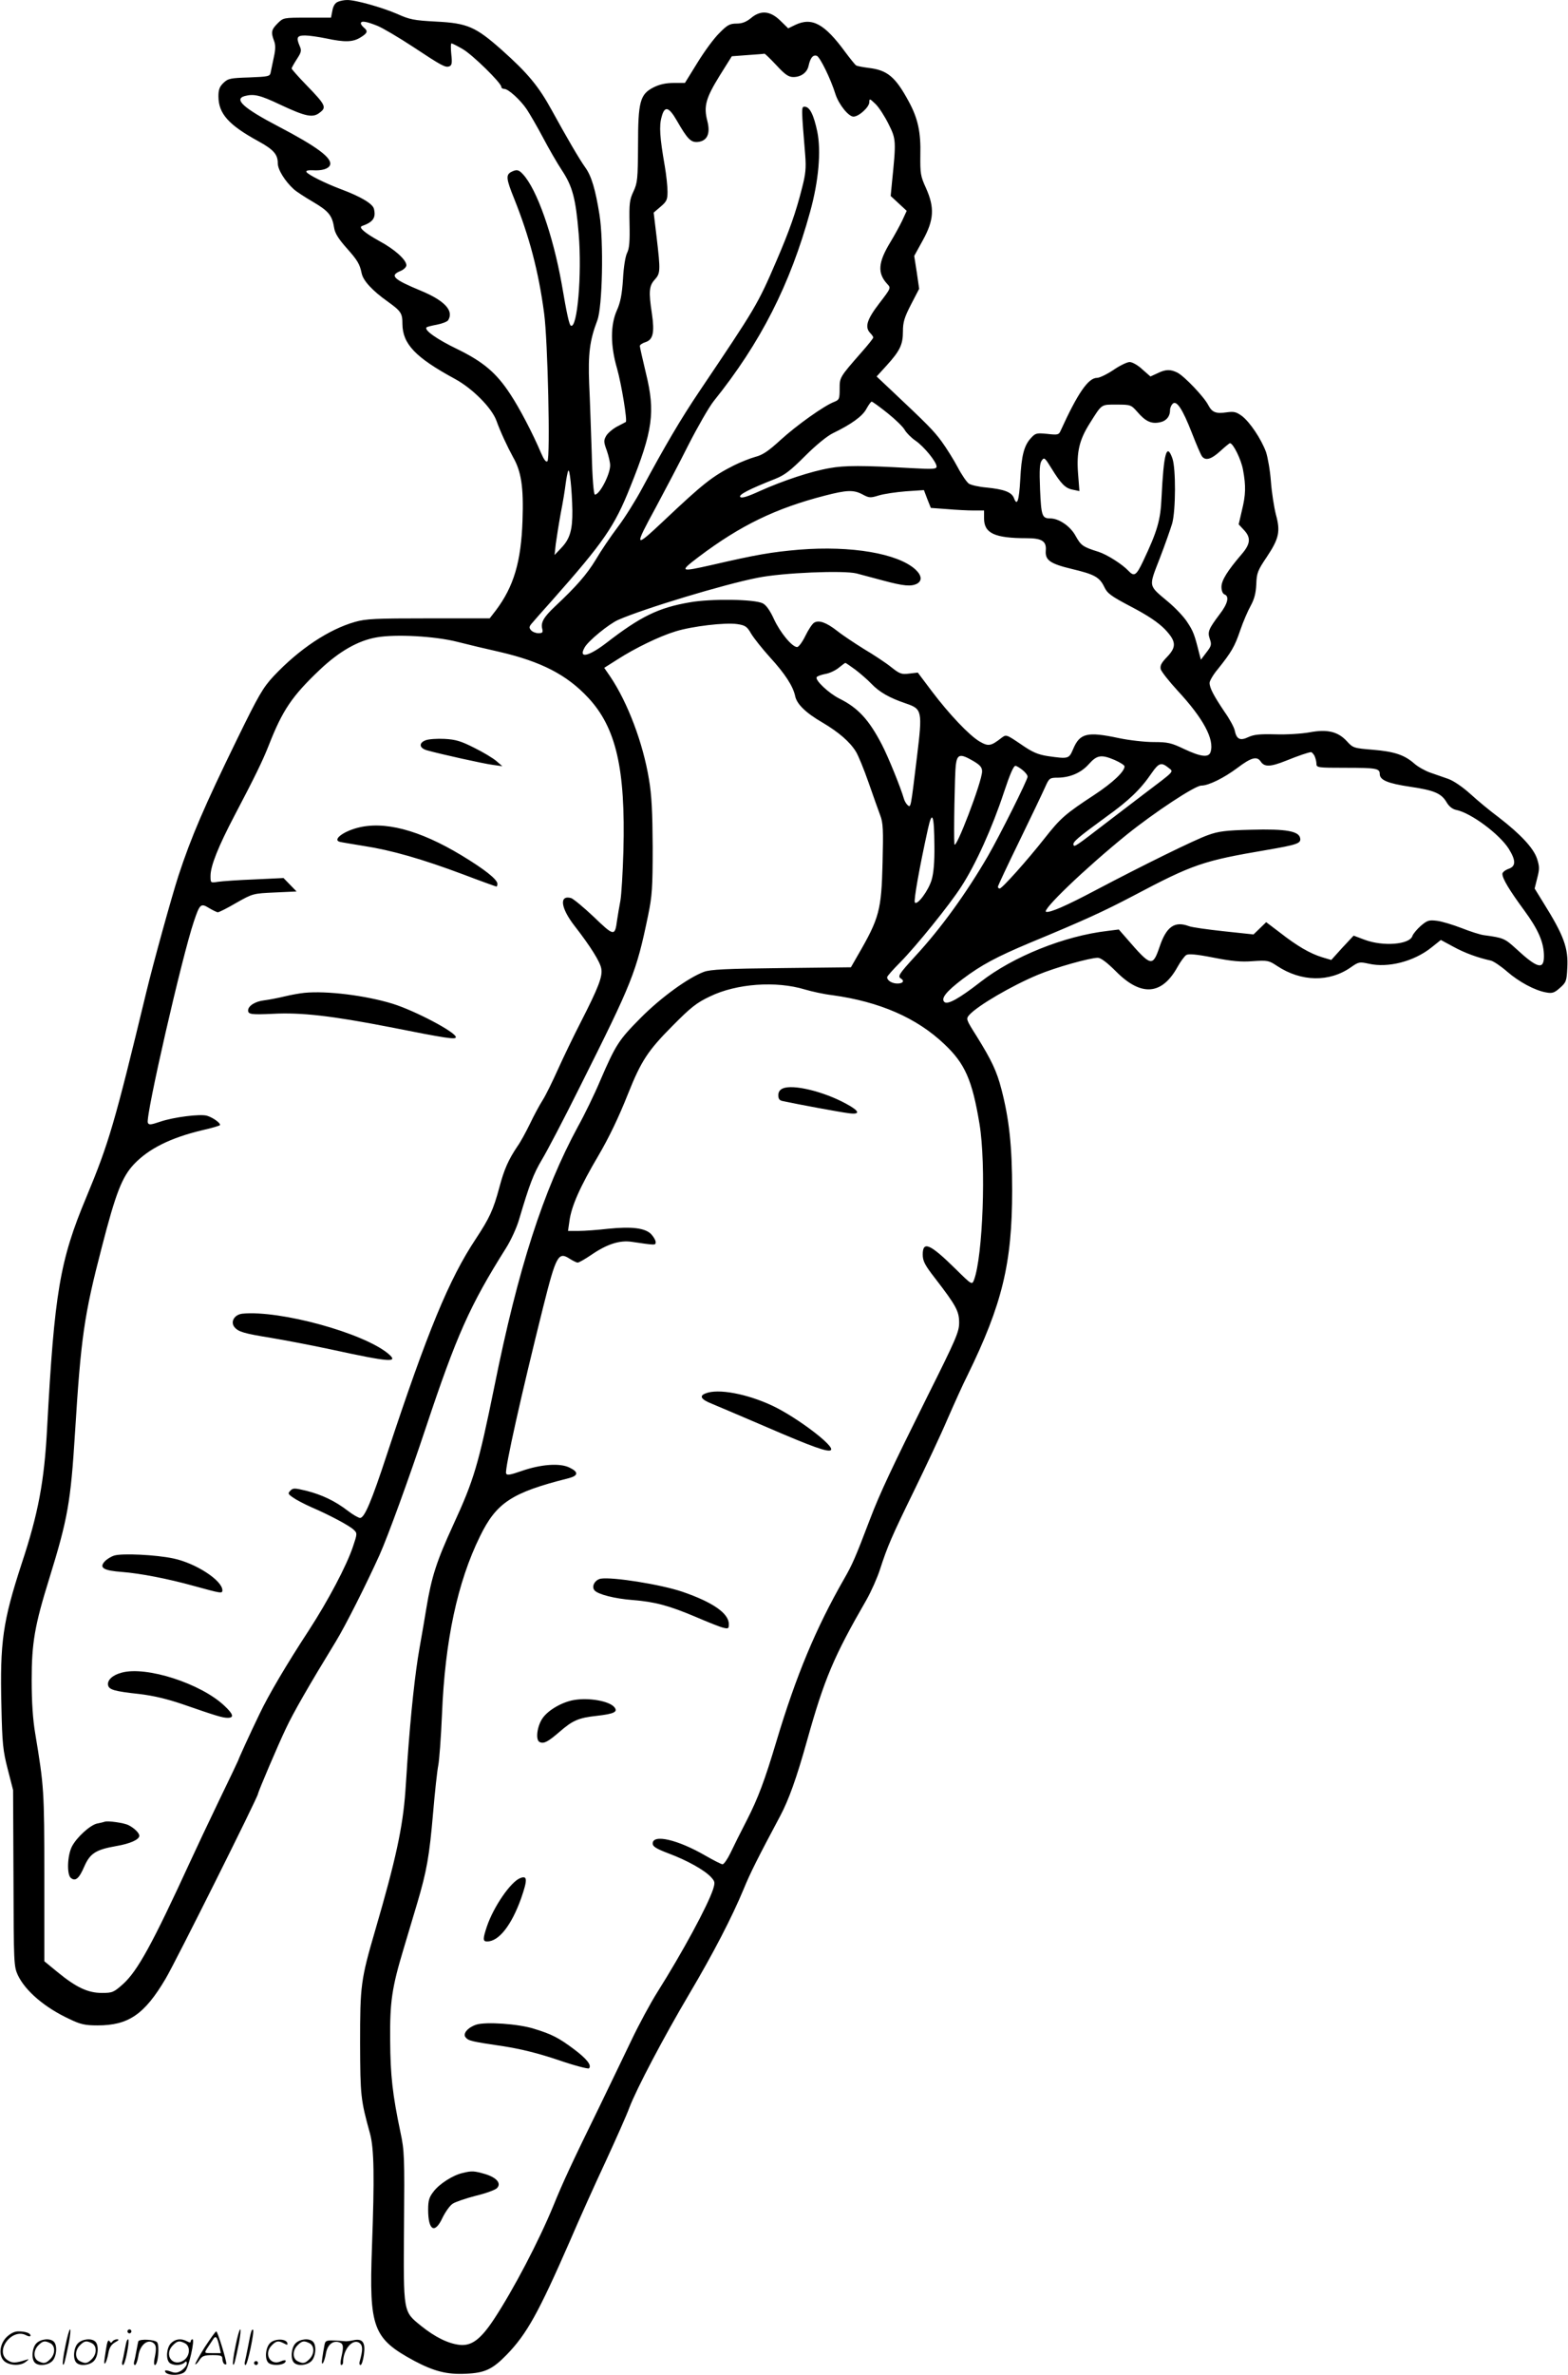 <svg version="1.0" xmlns="http://www.w3.org/2000/svg"
 width="792" height="1199" viewBox="0 0 792.052 1199.869"
 preserveAspectRatio="xMidYMid meet">
<g transform="translate(-0.848,1199.923) scale(0.1,-0.1)"
fill="#000000" stroke="none">
<path d="M1714 11990 c-14 -5 -24 -21 -28 -44 l-7 -36 -120 0 c-120 0 -121 0
-150 -29 -32 -32 -34 -45 -18 -88 8 -20 8 -43 -1 -83 -6 -30 -14 -65 -16 -77
-4 -20 -11 -21 -108 -25 -94 -3 -107 -5 -130 -27 -20 -19 -26 -34 -26 -68 0
-88 51 -145 203 -228 76 -42 97 -66 97 -111 0 -32 36 -90 81 -131 13 -12 58
-41 99 -65 78 -46 95 -68 105 -131 4 -26 22 -55 62 -100 56 -63 67 -81 77
-129 8 -38 55 -88 131 -142 68 -49 75 -59 75 -114 1 -101 66 -169 265 -277 90
-49 186 -146 210 -211 20 -56 56 -133 84 -184 42 -73 54 -153 48 -320 -7 -209
-44 -334 -135 -455 l-31 -40 -308 0 c-268 0 -317 -2 -373 -18 -133 -38 -282
-137 -411 -274 -54 -58 -76 -96 -184 -317 -167 -342 -233 -496 -297 -691 -35
-108 -126 -437 -163 -590 -160 -662 -188 -759 -303 -1035 -134 -320 -161 -482
-198 -1165 -14 -268 -44 -431 -129 -687 -95 -292 -110 -394 -102 -720 4 -189
8 -225 32 -318 l27 -105 2 -445 c1 -432 2 -446 22 -490 38 -80 136 -164 261
-222 56 -27 79 -32 142 -32 156 0 237 55 344 236 48 80 467 919 467 934 0 9
103 251 142 332 36 77 117 218 251 437 50 82 154 289 221 437 43 96 150 390
234 643 156 468 222 617 406 909 24 38 54 103 66 145 53 179 73 230 115 301
25 41 112 207 193 370 265 529 284 575 344 865 20 97 23 138 23 345 -1 176 -5
262 -19 343 -30 182 -107 386 -195 517 l-31 45 68 43 c87 56 210 116 292 141
83 26 251 46 312 37 41 -6 50 -12 71 -49 14 -23 57 -77 95 -119 76 -83 116
-145 127 -195 8 -41 53 -85 139 -135 81 -48 137 -96 168 -146 12 -19 41 -90
64 -156 23 -67 50 -141 59 -166 15 -39 16 -73 12 -240 -6 -240 -16 -279 -125
-467 l-35 -61 -351 -4 c-281 -3 -359 -7 -392 -19 -80 -30 -218 -130 -320 -233
-110 -111 -125 -133 -204 -316 -29 -69 -80 -174 -113 -233 -175 -323 -302
-716 -422 -1312 -81 -397 -103 -472 -208 -700 -84 -183 -110 -263 -136 -421
-5 -33 -21 -124 -35 -204 -22 -124 -44 -328 -61 -570 -2 -36 -7 -103 -10 -150
-13 -183 -49 -349 -153 -705 -73 -250 -76 -279 -76 -570 1 -267 3 -284 50
-455 21 -77 23 -220 10 -575 -15 -408 5 -461 214 -574 100 -53 166 -70 262
-65 95 4 134 23 205 96 102 105 161 212 319 573 47 110 129 292 182 405 52
113 106 234 119 270 36 95 174 357 303 575 122 206 216 388 275 530 33 81 72
158 185 370 42 79 82 189 135 379 88 314 135 425 300 711 25 44 56 114 69 155
38 117 59 166 172 397 58 119 135 282 169 362 35 80 80 180 101 221 176 360
226 566 226 935 0 223 -15 360 -54 510 -24 93 -50 147 -125 268 -55 87 -55 88
-37 109 43 47 214 147 346 202 88 37 263 86 303 86 15 0 46 -23 92 -69 127
-128 232 -120 311 23 15 27 35 54 44 60 12 7 50 4 137 -13 91 -18 140 -23 200
-18 75 5 81 3 122 -24 122 -81 265 -83 373 -7 40 28 44 28 91 18 97 -22 227
11 315 81 l49 39 63 -34 c58 -32 125 -56 189 -70 14 -3 51 -28 82 -55 61 -53
141 -96 198 -106 31 -6 42 -2 70 23 31 27 34 35 37 100 6 101 -17 164 -120
329 l-45 73 13 52 c12 46 12 59 -1 99 -18 54 -84 124 -194 209 -42 31 -106 84
-142 117 -40 36 -85 67 -113 77 -25 9 -67 23 -92 32 -25 9 -61 29 -79 45 -50
44 -101 61 -209 70 -97 8 -101 9 -132 43 -45 49 -99 62 -189 45 -39 -7 -116
-12 -172 -10 -79 2 -109 -1 -137 -14 -42 -20 -60 -11 -69 34 -3 15 -26 58 -51
93 -55 82 -76 121 -76 147 0 10 19 43 43 71 67 84 84 112 112 195 15 44 39 99
53 124 18 33 26 63 28 108 2 57 7 70 53 138 62 93 70 129 46 215 -9 36 -21
111 -25 166 -4 56 -16 123 -25 150 -25 67 -81 150 -121 181 -29 21 -40 24 -77
19 -55 -8 -74 -1 -94 37 -21 41 -120 145 -155 163 -35 18 -60 18 -102 -3 l-35
-16 -41 36 c-22 21 -51 37 -64 37 -13 0 -50 -18 -82 -40 -33 -22 -70 -40 -83
-40 -44 0 -97 -76 -184 -267 -9 -21 -15 -22 -68 -16 -53 5 -59 4 -81 -20 -36
-38 -49 -90 -55 -210 -6 -109 -16 -138 -32 -94 -12 30 -50 44 -139 53 -37 3
-76 12 -88 19 -11 7 -37 45 -57 83 -20 38 -57 97 -81 130 -41 56 -72 87 -260
264 l-69 65 51 56 c67 74 82 105 82 172 0 46 7 70 41 136 l41 79 -12 83 -13
83 44 80 c56 102 60 164 15 264 -27 59 -29 73 -28 165 3 116 -12 186 -59 272
-67 124 -108 158 -202 169 -30 4 -59 9 -64 13 -5 3 -29 33 -53 65 -106 145
-169 180 -255 139 l-35 -17 -40 39 c-51 50 -100 54 -149 12 -24 -19 -44 -27
-72 -27 -34 0 -47 -7 -87 -48 -27 -26 -76 -93 -111 -150 l-63 -102 -57 0 c-39
0 -71 -7 -101 -22 -69 -35 -79 -71 -79 -296 -1 -168 -3 -187 -23 -230 -20 -42
-22 -61 -20 -164 2 -88 -1 -124 -12 -146 -9 -17 -18 -73 -21 -133 -5 -77 -13
-118 -31 -158 -33 -74 -33 -178 1 -294 22 -78 53 -265 44 -270 -2 -1 -22 -12
-44 -23 -22 -12 -47 -33 -55 -47 -13 -23 -13 -31 3 -74 9 -26 17 -60 17 -75 0
-46 -53 -148 -77 -148 -6 0 -13 79 -16 208 -4 114 -9 272 -13 352 -6 152 3
220 41 320 26 66 33 398 11 535 -20 125 -40 194 -71 237 -31 43 -97 157 -170
290 -67 122 -121 187 -252 304 -133 118 -174 136 -332 144 -112 6 -134 10
-198 39 -77 33 -211 71 -253 70 -14 0 -35 -4 -46 -9z m199 -121 c29 -12 108
-59 177 -104 151 -100 167 -108 187 -101 13 5 15 17 10 61 -3 30 -3 55 1 55 4
0 30 -13 57 -29 49 -28 195 -171 195 -191 0 -6 7 -10 15 -10 20 0 81 -55 114
-104 15 -23 52 -86 81 -141 29 -55 72 -130 96 -166 54 -82 70 -142 85 -322 17
-203 -7 -483 -40 -463 -8 6 -19 52 -46 211 -44 246 -125 478 -196 554 -22 24
-32 25 -60 11 -27 -15 -24 -36 16 -135 76 -190 123 -366 151 -577 19 -136 32
-734 17 -749 -7 -7 -18 8 -33 43 -41 97 -109 227 -155 296 -70 107 -136 163
-267 227 -104 50 -170 97 -156 110 2 3 26 9 53 14 26 5 51 15 56 22 30 48 -17
99 -137 149 -140 58 -160 77 -104 100 17 7 30 20 30 29 0 27 -58 80 -136 122
-74 41 -107 69 -89 76 57 20 72 42 61 87 -6 26 -67 62 -166 99 -80 30 -166 73
-175 87 -4 7 7 10 32 9 46 -3 79 7 87 26 13 35 -65 93 -262 196 -174 91 -226
137 -169 153 46 12 77 5 178 -43 130 -61 167 -69 202 -40 35 26 28 39 -70 140
-40 41 -73 79 -73 82 0 4 12 25 26 47 23 35 25 44 15 66 -19 44 -14 54 27 54
20 0 68 -7 107 -15 94 -20 134 -19 173 5 36 22 39 32 17 50 -8 7 -15 16 -15
21 0 15 28 10 83 -12z m2017 -199 c44 -48 62 -60 86 -60 39 0 70 23 77 57 9
41 23 57 42 50 16 -7 70 -116 94 -194 17 -52 66 -113 91 -113 27 0 80 48 80
73 0 19 2 19 31 -9 17 -16 46 -61 66 -101 39 -78 39 -84 17 -301 l-6 -63 40
-37 41 -38 -23 -50 c-13 -27 -40 -76 -60 -109 -62 -102 -66 -156 -15 -211 19
-20 18 -21 -41 -98 -63 -82 -74 -120 -45 -150 8 -8 15 -18 15 -22 0 -4 -26
-37 -58 -73 -113 -129 -112 -128 -112 -187 0 -50 -2 -55 -27 -65 -51 -19 -191
-119 -272 -193 -61 -56 -91 -76 -127 -85 -25 -7 -74 -26 -108 -43 -109 -55
-155 -91 -355 -280 -150 -141 -152 -138 -40 68 44 82 119 224 165 316 47 92
104 191 127 220 238 296 387 590 488 958 43 155 56 306 36 404 -18 85 -38 126
-64 126 -17 0 -17 -2 3 -245 5 -65 2 -96 -16 -165 -31 -123 -64 -217 -130
-370 -95 -221 -105 -236 -387 -655 -97 -144 -175 -277 -293 -496 -30 -56 -84
-143 -121 -192 -37 -49 -87 -123 -112 -166 -45 -74 -98 -135 -206 -236 -57
-54 -73 -81 -64 -114 4 -17 1 -21 -20 -21 -13 0 -30 7 -37 15 -11 13 -10 19 7
38 10 12 55 63 99 112 262 296 316 374 396 575 114 283 127 377 79 573 -17 71
-31 133 -31 138 0 6 13 15 30 20 37 13 45 48 31 144 -17 111 -14 140 14 171
29 32 30 44 10 214 l-15 125 35 30 c31 26 35 36 35 76 0 26 -6 84 -14 130 -25
143 -29 202 -16 247 15 58 36 53 77 -18 54 -94 71 -111 106 -108 48 5 65 42
48 107 -19 74 -7 115 62 227 l62 99 80 6 c44 3 82 6 85 7 2 1 29 -25 60 -58z
m562 -1758 c40 -32 79 -70 87 -85 8 -14 32 -39 54 -54 44 -30 107 -108 107
-131 0 -13 -18 -14 -127 -8 -247 14 -338 14 -414 0 -93 -16 -235 -63 -353
-116 -61 -28 -91 -37 -98 -30 -11 11 43 39 177 92 48 19 78 43 150 115 54 54
110 100 140 115 95 46 150 86 170 123 11 20 23 37 27 37 4 0 40 -26 80 -58z
m1538 -99 c23 -59 46 -113 52 -120 18 -23 47 -14 92 27 24 22 46 40 49 40 16
0 57 -83 66 -135 15 -81 14 -126 -6 -206 l-16 -69 26 -28 c37 -39 34 -71 -11
-123 -72 -84 -102 -132 -102 -165 0 -19 6 -34 15 -38 26 -9 17 -47 -24 -100
-57 -76 -62 -89 -50 -125 10 -28 8 -36 -17 -68 l-28 -37 -9 34 c-23 93 -30
111 -60 156 -17 27 -61 73 -97 103 -101 85 -99 72 -42 219 27 70 55 150 63
177 18 66 19 277 1 328 -29 82 -44 27 -55 -198 -5 -114 -21 -169 -93 -321 -34
-72 -45 -80 -74 -49 -32 34 -108 82 -151 96 -80 25 -89 32 -116 80 -26 49 -84
89 -129 89 -41 0 -45 13 -51 146 -4 101 -2 133 9 147 12 17 16 13 48 -39 50
-81 71 -102 109 -109 l33 -7 -7 90 c-8 107 6 168 59 252 63 100 56 95 136 95
70 0 73 -1 104 -36 41 -48 70 -62 112 -54 34 6 54 29 54 62 0 11 6 25 13 32
20 20 50 -26 97 -146z m-3131 -393 c1 -97 -12 -143 -55 -188 l-35 -37 6 55 c4
30 15 100 25 155 11 55 22 123 25 150 4 28 9 57 13 65 7 18 19 -95 21 -200z
m1467 81 c33 -18 40 -18 82 -5 26 8 88 17 138 21 l90 6 17 -45 18 -45 82 -6
c45 -4 106 -7 135 -7 l52 0 0 -40 c0 -75 53 -100 216 -100 76 0 100 -15 96
-62 -4 -49 21 -67 134 -94 113 -27 138 -41 162 -91 15 -32 34 -46 137 -100 84
-44 134 -78 168 -112 59 -62 61 -90 11 -142 -28 -29 -35 -43 -31 -61 4 -13 42
-61 85 -108 130 -140 187 -246 167 -310 -9 -30 -49 -25 -134 15 -65 31 -82 35
-154 35 -45 0 -124 9 -176 20 -160 34 -197 25 -231 -56 -21 -49 -23 -50 -128
-35 -50 8 -77 19 -136 60 -74 50 -74 50 -98 32 -54 -42 -66 -44 -111 -18 -53
32 -152 136 -242 255 l-70 93 -43 -5 c-39 -5 -48 -2 -92 33 -26 21 -88 62
-137 91 -48 30 -110 71 -136 92 -54 42 -92 56 -116 41 -9 -5 -29 -35 -44 -66
-15 -31 -34 -57 -42 -57 -25 0 -85 72 -117 141 -20 44 -40 72 -57 80 -42 21
-261 24 -368 5 -159 -27 -250 -72 -422 -205 -90 -69 -143 -81 -110 -23 18 33
122 118 169 139 132 58 536 180 705 213 128 26 434 38 500 22 22 -6 83 -22
135 -36 104 -28 141 -31 171 -16 27 15 24 42 -8 72 -89 81 -324 121 -587 100
-140 -12 -216 -25 -441 -77 -164 -37 -167 -35 -67 41 211 159 389 245 637 309
112 29 146 30 191 6z m-2051 -744 c55 -14 151 -37 214 -51 212 -49 342 -116
450 -232 141 -151 189 -359 178 -774 -3 -107 -10 -220 -15 -250 -6 -30 -13
-75 -17 -100 -11 -83 -15 -82 -118 17 -52 49 -104 92 -115 95 -61 16 -52 -51
19 -142 80 -103 128 -180 134 -214 8 -39 -14 -96 -103 -270 -37 -72 -89 -180
-116 -240 -27 -60 -61 -130 -77 -155 -16 -25 -45 -79 -64 -119 -20 -41 -48
-93 -64 -115 -45 -67 -67 -116 -91 -207 -31 -115 -50 -155 -119 -260 -135
-203 -244 -467 -448 -1085 -80 -244 -115 -325 -137 -325 -8 0 -36 16 -62 36
-65 50 -131 81 -209 101 -59 14 -68 15 -81 1 -14 -14 -13 -17 13 -35 15 -11
57 -33 93 -49 93 -40 192 -93 214 -114 18 -17 18 -20 -4 -85 -32 -96 -125
-272 -223 -423 -112 -171 -205 -329 -249 -422 -49 -101 -108 -231 -108 -235 0
-1 -43 -92 -96 -201 -53 -110 -118 -248 -146 -309 -193 -420 -267 -554 -340
-620 -47 -42 -54 -45 -107 -45 -71 0 -130 28 -224 105 l-67 55 0 428 c0 437
-2 456 -46 722 -12 70 -18 159 -18 270 0 189 15 276 89 514 94 304 108 385
130 736 30 483 46 594 135 936 71 276 103 357 163 421 75 79 186 134 346 172
45 10 85 22 88 25 8 8 -34 39 -65 48 -34 10 -169 -7 -236 -30 -50 -17 -58 -17
-63 -5 -12 32 173 840 233 1017 30 89 35 93 77 67 19 -11 39 -21 44 -21 6 0
48 21 94 48 83 47 85 47 194 52 l110 5 -33 34 -33 34 -147 -7 c-81 -3 -164 -9
-184 -12 -38 -6 -38 -6 -38 30 0 50 39 148 122 306 102 194 142 276 173 355
69 176 117 247 256 379 99 94 195 149 289 165 97 17 293 6 405 -22z m2014
-141 c25 -19 62 -51 81 -71 41 -43 92 -72 175 -100 82 -28 84 -37 56 -268 -32
-264 -31 -259 -47 -246 -7 6 -16 21 -19 32 -16 56 -80 214 -112 275 -65 125
-120 185 -215 232 -52 26 -124 93 -114 108 3 5 23 12 43 16 21 3 52 18 68 31
17 14 32 25 34 25 2 0 24 -15 50 -34z m2321 -435 c5 -11 10 -29 10 -40 0 -20
5 -21 144 -21 158 0 176 -3 176 -31 0 -31 40 -48 155 -65 121 -18 157 -33 184
-80 12 -20 29 -33 48 -37 74 -15 217 -121 265 -196 37 -60 37 -89 -2 -102 -16
-6 -30 -17 -30 -25 0 -24 35 -82 110 -184 72 -98 100 -163 100 -232 0 -70 -33
-62 -140 37 -58 53 -65 56 -161 69 -20 2 -72 19 -115 36 -44 17 -100 34 -125
37 -41 5 -49 2 -82 -26 -20 -18 -39 -41 -42 -51 -14 -43 -147 -54 -241 -19
l-56 21 -57 -61 -56 -62 -47 14 c-61 19 -125 56 -212 124 l-70 53 -32 -31 -32
-31 -150 16 c-83 9 -162 20 -177 26 -72 27 -114 -3 -148 -105 -35 -102 -43
-100 -164 40 l-42 48 -55 -7 c-220 -25 -480 -130 -644 -258 -108 -84 -167
-117 -183 -101 -18 18 10 53 93 116 96 72 172 112 338 182 280 116 373 159
522 237 306 162 355 178 678 233 151 26 172 33 168 58 -5 37 -71 49 -248 44
-128 -3 -166 -8 -218 -27 -64 -22 -334 -155 -567 -278 -151 -80 -230 -114
-251 -110 -27 5 196 219 407 390 142 114 345 248 377 248 37 0 115 39 182 89
70 53 99 61 118 33 19 -29 49 -28 129 4 62 25 109 41 125 43 4 1 12 -8 18 -18z
m-1724 -27 c34 -20 44 -32 44 -52 0 -52 -137 -409 -140 -367 -4 44 2 360 7
398 7 57 22 60 89 21z m715 5 c27 -12 49 -26 49 -32 0 -26 -59 -82 -153 -144
-148 -97 -171 -118 -250 -218 -89 -113 -216 -255 -228 -255 -5 0 -9 4 -9 9 0
5 49 109 109 232 60 123 118 245 130 272 20 45 23 47 64 47 63 1 118 25 157
69 41 46 63 49 131 20z m270 -38 c28 -23 39 -11 -126 -136 -71 -54 -157 -120
-190 -145 -147 -113 -159 -122 -163 -110 -5 15 20 36 165 142 116 83 174 139
230 221 36 52 49 56 84 28z m-737 -12 c14 -11 26 -26 26 -34 0 -16 -139 -294
-200 -400 -109 -188 -240 -369 -369 -508 -82 -90 -89 -101 -71 -112 19 -12 10
-25 -18 -25 -27 0 -52 15 -52 32 0 5 30 39 67 76 79 80 250 291 308 382 73
112 157 299 215 475 32 96 49 135 59 135 4 0 20 -9 35 -21z m-445 -385 c1 -79
-4 -137 -14 -170 -16 -55 -74 -132 -85 -114 -6 10 22 170 66 370 22 100 32 73
33 -86z m-655 -724 c34 -10 96 -24 140 -29 238 -33 425 -114 565 -247 104 -98
141 -180 178 -404 34 -206 17 -668 -28 -788 -10 -25 -11 -25 -92 55 -130 128
-167 144 -167 74 0 -33 10 -53 63 -121 107 -139 121 -166 121 -224 0 -46 -16
-83 -160 -371 -180 -362 -241 -491 -290 -620 -75 -197 -90 -231 -132 -304
-142 -248 -242 -487 -342 -821 -59 -197 -92 -285 -148 -395 -31 -60 -69 -136
-84 -168 -15 -31 -33 -57 -40 -57 -6 0 -45 20 -87 44 -140 81 -266 110 -266
61 0 -15 17 -26 80 -50 94 -35 181 -84 214 -119 21 -23 22 -27 11 -63 -28 -84
-154 -317 -282 -520 -34 -54 -93 -163 -131 -243 -38 -80 -110 -228 -159 -330
-143 -292 -187 -387 -235 -505 -74 -180 -202 -424 -300 -573 -68 -103 -114
-137 -175 -130 -58 7 -123 39 -194 96 -91 74 -89 63 -86 503 3 350 2 382 -18
475 -40 190 -51 288 -52 464 -2 195 9 267 67 460 19 63 50 167 69 231 49 165
62 239 81 459 9 107 21 215 26 239 5 24 14 141 19 260 15 371 78 666 192 898
83 170 160 221 446 293 52 13 54 32 5 55 -48 23 -144 16 -241 -18 -58 -20 -74
-23 -78 -12 -8 19 79 407 187 839 66 263 77 283 135 245 16 -10 34 -19 40 -19
6 0 38 18 70 40 79 54 143 74 203 65 122 -18 121 -18 121 -1 0 9 -11 27 -23
40 -31 31 -98 39 -217 27 -52 -6 -119 -11 -149 -11 l-54 0 7 49 c10 76 53 173
148 334 51 87 100 188 148 309 67 168 101 219 225 344 93 94 122 117 190 149
134 65 334 79 479 35z M2157 8259 c-36 -14 -32 -40 8 -51 68 -19 284 -67 330
-73 l50 -7 -30 26 c-16 14 -67 45 -112 67 -67 34 -94 42 -150 45 -37 2 -81 -1
-96 -7z M1810 7816 c-73 -20 -123 -60 -87 -70 6 -2 62 -11 122 -21 138 -21
295 -66 503 -144 89 -34 165 -61 167 -61 3 0 5 6 5 14 0 22 -66 74 -182 144
-214 129 -392 175 -528 138z M1545 6983 c-22 -2 -67 -10 -100 -18 -33 -8 -80
-17 -104 -20 -45 -5 -81 -28 -81 -51 0 -20 18 -22 125 -17 142 8 302 -11 585
-66 296 -59 340 -65 340 -52 0 25 -207 134 -320 169 -137 42 -333 66 -445 55z
M1232 5362 c-41 -4 -63 -41 -41 -68 20 -24 48 -32 183 -54 66 -11 204 -37 306
-59 299 -65 344 -68 288 -21 -126 105 -546 220 -736 202z M584 4140 c-17 -5
-39 -19 -49 -30 -29 -32 -6 -46 87 -53 92 -7 232 -34 365 -71 135 -37 143 -39
143 -22 0 50 -134 137 -247 161 -88 19 -259 27 -299 15z M620 3548 c-45 -12
-72 -37 -68 -62 4 -24 31 -32 161 -46 66 -8 136 -24 215 -51 173 -60 203 -69
229 -69 33 0 29 18 -17 61 -118 112 -395 202 -520 167z M535 2795 c-5 -2 -22
-6 -38 -9 -36 -8 -104 -70 -128 -117 -23 -46 -26 -141 -5 -158 23 -19 42 -3
68 58 29 66 58 85 161 103 71 12 117 33 117 52 0 14 -24 38 -55 54 -22 11
-104 23 -120 17z M3963 6500 c-15 -6 -23 -18 -23 -34 0 -19 6 -27 23 -30 84
-18 290 -56 331 -61 63 -9 59 10 -12 48 -114 62 -268 99 -319 77z M3572 4959
c-34 -13 -22 -31 34 -53 27 -11 151 -64 277 -118 229 -99 310 -128 323 -115
20 20 -172 165 -294 223 -129 61 -277 89 -340 63z M3042 4023 c-29 -6 -48 -39
-31 -59 17 -20 101 -42 194 -49 112 -9 182 -28 315 -84 63 -27 127 -53 143
-56 24 -6 27 -4 27 18 0 55 -81 111 -235 164 -109 37 -354 76 -413 66z M2907
3410 c-59 -10 -129 -50 -158 -91 -29 -41 -38 -114 -14 -122 21 -9 42 3 100 53
66 57 95 70 187 80 88 10 109 20 89 44 -26 31 -128 49 -204 36z M2635 2510
c-48 -19 -134 -144 -168 -244 -21 -63 -21 -76 1 -76 59 0 123 81 172 218 33
95 32 117 -5 102z M2414 1770 c-43 -14 -70 -45 -55 -64 15 -18 27 -21 189 -45
91 -14 179 -36 280 -70 81 -28 151 -46 155 -42 15 15 -11 48 -75 96 -77 58
-114 77 -203 104 -79 25 -242 36 -291 21z M2343 1020 c-48 -11 -117 -55 -146
-94 -22 -28 -27 -45 -27 -91 0 -106 34 -125 73 -40 15 30 37 61 51 70 13 9 66
27 116 40 51 12 99 30 107 38 25 24 0 54 -59 72 -56 16 -67 17 -115 5z M336
144 c-10 -47 -15 -88 -12 -91 5 -6 9 7 30 110 7 37 10 67 6 67 -4 0 -15 -39
-24 -86z M650 220 c0 -5 5 -10 10 -10 6 0 10 5 10 10 0 6 -4 10 -10 10 -5 0
-10 -4 -10 -10z M1196 144 c-10 -47 -15 -88 -12 -91 5 -6 9 7 30 110 7 37 10
67 6 67 -4 0 -15 -39 -24 -86z M1276 219 c-3 -8 -10 -41 -16 -74 -6 -33 -14
-68 -16 -77 -3 -10 -1 -18 3 -18 10 0 46 171 38 178 -2 3 -7 -1 -9 -9z M39
191 c-38 -38 -41 -101 -7 -125 29 -20 79 -20 104 0 18 14 18 15 1 10 -53 -17
-69 -17 -92 -2 -69 45 21 166 94 126 12 -6 21 -7 21 -1 0 12 -25 21 -62 21
-19 0 -39 -10 -59 -29z M1040 139 c-28 -45 -49 -83 -47 -85 2 -3 12 7 21 21
14 21 24 25 66 25 43 0 50 -3 50 -19 0 -11 5 -23 10 -26 6 -3 10 -3 10 1 0 20
-44 164 -51 164 -4 0 -30 -37 -59 -81z m75 4 l7 -33 -42 0 c-42 0 -42 0 -28
23 8 12 21 32 29 44 15 25 22 18 34 -34z M190 160 c-22 -22 -27 -79 -8 -98 19
-19 66 -14 88 8 22 22 27 79 8 98 -19 19 -66 14 -88 -8z m71 0 c25 -14 25 -54
-1 -80 -23 -23 -33 -24 -61 -10 -25 14 -25 54 1 80 23 23 33 24 61 10z M400
160 c-22 -22 -27 -79 -8 -98 19 -19 66 -14 88 8 22 22 27 79 8 98 -19 19 -66
14 -88 -8z m71 0 c25 -14 25 -54 -1 -80 -23 -23 -33 -24 -61 -10 -25 14 -25
54 1 80 23 23 33 24 61 10z M546 154 c-3 -16 -8 -47 -11 -69 -8 -51 10 -26 19
27 5 27 15 42 34 53 18 10 22 14 10 15 -9 0 -20 -5 -24 -11 -5 -8 -9 -8 -14 1
-5 8 -10 3 -14 -16z M647 173 c-2 -4 -7 -26 -11 -48 -4 -22 -9 -48 -12 -57 -3
-10 -1 -18 4 -18 4 0 14 28 20 62 11 58 10 81 -1 61z M705 170 c-1 -3 -5 -23
-9 -45 -4 -22 -9 -48 -12 -57 -3 -10 -1 -18 4 -18 5 0 13 20 17 45 7 53 44 87
74 68 17 -11 19 -28 8 -80 -4 -18 -3 -33 2 -33 16 0 24 99 11 115 -12 14 -87
18 -95 5z M870 160 c-22 -22 -27 -79 -8 -98 7 -7 24 -12 38 -12 14 0 31 5 38
12 9 9 12 8 12 -5 0 -9 -12 -24 -26 -34 -21 -13 -32 -15 -55 -6 -16 6 -29 8
-29 3 0 -24 81 -27 102 -2 18 19 50 162 37 162 -5 0 -9 -5 -9 -10 0 -7 -6 -7
-19 0 -30 16 -59 12 -81 -10z m71 0 c29 -16 25 -65 -6 -86 -56 -37 -103 28
-55 76 23 23 33 24 61 10z M1371 161 c-23 -23 -28 -80 -9 -99 19 -19 88 -13
88 9 0 5 -11 4 -24 -2 -54 -25 -89 38 -46 81 23 23 33 24 62 9 16 -9 19 -8 16
3 -8 22 -64 22 -87 -1z M1500 160 c-22 -22 -27 -79 -8 -98 19 -19 66 -14 88 8
22 22 27 79 8 98 -19 19 -66 14 -88 -8z m71 0 c25 -14 25 -54 -1 -80 -23 -23
-33 -24 -61 -10 -25 14 -25 54 1 80 23 23 33 24 61 10z M1646 151 c-3 -14 -8
-44 -11 -66 -8 -51 10 -26 19 27 8 41 35 63 66 53 22 -7 24 -21 11 -77 -5 -22
-5 -38 0 -38 5 0 9 6 9 13 0 68 51 125 85 97 15 -13 15 -35 -1 -92 -3 -10 -1
-18 4 -18 6 0 13 23 17 50 9 63 -5 84 -49 76 -17 -4 -35 -6 -41 -6 -101 8
-104 7 -109 -19z M1290 60 c0 -5 5 -10 10 -10 6 0 10 5 10 10 0 6 -4 10 -10
10 -5 0 -10 -4 -10 -10z"/>
</g>
</svg>
